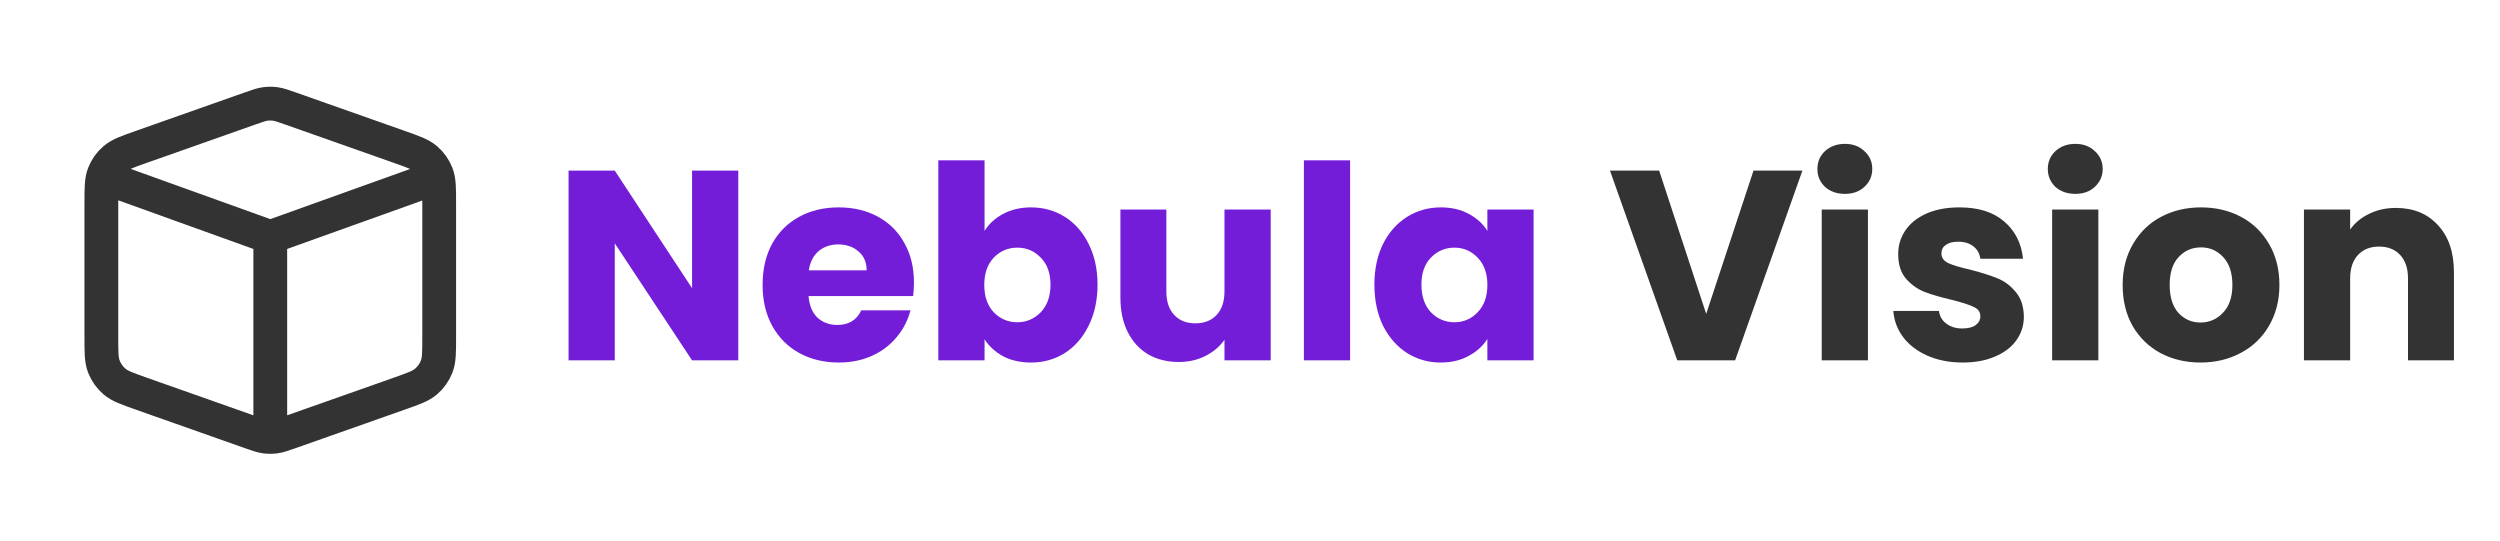 <svg width="222" height="48" viewBox="0 0 222 48" fill="none" xmlns="http://www.w3.org/2000/svg">
<g filter="url(#filter0_d_1551_1059)">
<path d="M24 17.051L9.142 11.705M24 17.051L38.863 11.723M24 17.051V34.798M12.558 30.961L22.225 34.373C22.883 34.605 23.212 34.721 23.549 34.768C23.848 34.808 24.152 34.808 24.451 34.768C24.788 34.721 25.117 34.605 25.775 34.373L35.442 30.961C36.723 30.509 37.363 30.283 37.836 29.878C38.254 29.52 38.577 29.064 38.775 28.551C39 27.97 39 27.291 39 25.932V14.067C39 12.709 39 12.029 38.775 11.448C38.577 10.935 38.254 10.48 37.836 10.122C37.363 9.716 36.723 9.49 35.442 9.038L25.775 5.626C25.117 5.394 24.788 5.278 24.451 5.232C24.152 5.191 23.848 5.191 23.549 5.232C23.212 5.278 22.883 5.394 22.225 5.626L12.558 9.038C11.277 9.49 10.637 9.716 10.164 10.122C9.746 10.48 9.424 10.935 9.225 11.448C9 12.029 9 12.709 9 14.067V25.932C9 27.291 9 27.97 9.225 28.551C9.424 29.064 9.746 29.52 10.164 29.878C10.637 30.283 11.277 30.509 12.558 30.961Z" stroke="#333333" stroke-width="3" stroke-linecap="round" stroke-linejoin="round"/>
<path d="M65.56 28H61.456L54.592 17.608V28H50.488V11.152H54.592L61.456 21.592V11.152H65.56V28ZM81.159 21.088C81.159 21.472 81.135 21.872 81.087 22.288H71.799C71.863 23.12 72.127 23.76 72.591 24.208C73.071 24.64 73.655 24.856 74.343 24.856C75.367 24.856 76.079 24.424 76.479 23.56H80.847C80.623 24.44 80.215 25.232 79.623 25.936C79.047 26.64 78.319 27.192 77.439 27.592C76.559 27.992 75.575 28.192 74.487 28.192C73.175 28.192 72.007 27.912 70.983 27.352C69.959 26.792 69.159 25.992 68.583 24.952C68.007 23.912 67.719 22.696 67.719 21.304C67.719 19.912 67.999 18.696 68.559 17.656C69.135 16.616 69.935 15.816 70.959 15.256C71.983 14.696 73.159 14.416 74.487 14.416C75.783 14.416 76.935 14.688 77.943 15.232C78.951 15.776 79.735 16.552 80.295 17.56C80.871 18.568 81.159 19.744 81.159 21.088ZM76.959 20.008C76.959 19.304 76.719 18.744 76.239 18.328C75.759 17.912 75.159 17.704 74.439 17.704C73.751 17.704 73.167 17.904 72.687 18.304C72.223 18.704 71.935 19.272 71.823 20.008H76.959ZM87.428 16.504C87.812 15.88 88.364 15.376 89.084 14.992C89.804 14.608 90.628 14.416 91.556 14.416C92.66 14.416 93.66 14.696 94.556 15.256C95.452 15.816 96.156 16.616 96.668 17.656C97.196 18.696 97.46 19.904 97.46 21.28C97.46 22.656 97.196 23.872 96.668 24.928C96.156 25.968 95.452 26.776 94.556 27.352C93.66 27.912 92.66 28.192 91.556 28.192C90.612 28.192 89.788 28.008 89.084 27.64C88.38 27.256 87.828 26.752 87.428 26.128V28H83.324V10.24H87.428V16.504ZM93.284 21.28C93.284 20.256 92.996 19.456 92.42 18.88C91.86 18.288 91.164 17.992 90.332 17.992C89.516 17.992 88.82 18.288 88.244 18.88C87.684 19.472 87.404 20.28 87.404 21.304C87.404 22.328 87.684 23.136 88.244 23.728C88.82 24.32 89.516 24.616 90.332 24.616C91.148 24.616 91.844 24.32 92.42 23.728C92.996 23.12 93.284 22.304 93.284 21.28ZM112.837 14.608V28H108.733V26.176C108.317 26.768 107.749 27.248 107.029 27.616C106.325 27.968 105.541 28.144 104.677 28.144C103.653 28.144 102.749 27.92 101.965 27.472C101.181 27.008 100.573 26.344 100.141 25.48C99.709 24.616 99.493 23.6 99.493 22.432V14.608H103.573V21.88C103.573 22.776 103.805 23.472 104.269 23.968C104.733 24.464 105.357 24.712 106.141 24.712C106.941 24.712 107.573 24.464 108.037 23.968C108.501 23.472 108.733 22.776 108.733 21.88V14.608H112.837ZM119.889 10.24V28H115.785V10.24H119.889ZM122.047 21.28C122.047 19.904 122.303 18.696 122.815 17.656C123.343 16.616 124.055 15.816 124.951 15.256C125.847 14.696 126.847 14.416 127.951 14.416C128.895 14.416 129.719 14.608 130.423 14.992C131.143 15.376 131.695 15.88 132.079 16.504V14.608H136.183V28H132.079V26.104C131.679 26.728 131.119 27.232 130.399 27.616C129.695 28 128.871 28.192 127.927 28.192C126.839 28.192 125.847 27.912 124.951 27.352C124.055 26.776 123.343 25.968 122.815 24.928C122.303 23.872 122.047 22.656 122.047 21.28ZM132.079 21.304C132.079 20.28 131.791 19.472 131.215 18.88C130.655 18.288 129.967 17.992 129.151 17.992C128.335 17.992 127.639 18.288 127.063 18.88C126.503 19.456 126.223 20.256 126.223 21.28C126.223 22.304 126.503 23.12 127.063 23.728C127.639 24.32 128.335 24.616 129.151 24.616C129.967 24.616 130.655 24.32 131.215 23.728C131.791 23.136 132.079 22.328 132.079 21.304Z" fill="#731DD8"/>
<path d="M160.054 11.152L154.078 28H148.942L142.966 11.152H147.334L151.51 23.872L155.71 11.152H160.054ZM163.833 13.216C163.113 13.216 162.521 13.008 162.057 12.592C161.609 12.16 161.385 11.632 161.385 11.008C161.385 10.368 161.609 9.84 162.057 9.424C162.521 8.992 163.113 8.776 163.833 8.776C164.537 8.776 165.113 8.992 165.561 9.424C166.025 9.84 166.257 10.368 166.257 11.008C166.257 11.632 166.025 12.16 165.561 12.592C165.113 13.008 164.537 13.216 163.833 13.216ZM165.873 14.608V28H161.769V14.608H165.873ZM174.295 28.192C173.127 28.192 172.087 27.992 171.175 27.592C170.263 27.192 169.543 26.648 169.015 25.96C168.487 25.256 168.191 24.472 168.127 23.608H172.183C172.231 24.072 172.447 24.448 172.831 24.736C173.215 25.024 173.687 25.168 174.247 25.168C174.759 25.168 175.151 25.072 175.423 24.88C175.711 24.672 175.855 24.408 175.855 24.088C175.855 23.704 175.655 23.424 175.255 23.248C174.855 23.056 174.207 22.848 173.311 22.624C172.351 22.4 171.551 22.168 170.911 21.928C170.271 21.672 169.719 21.28 169.255 20.752C168.791 20.208 168.559 19.48 168.559 18.568C168.559 17.8 168.767 17.104 169.183 16.48C169.615 15.84 170.239 15.336 171.055 14.968C171.887 14.6 172.871 14.416 174.007 14.416C175.687 14.416 177.007 14.832 177.967 15.664C178.943 16.496 179.503 17.6 179.647 18.976H175.855C175.791 18.512 175.583 18.144 175.231 17.872C174.895 17.6 174.447 17.464 173.887 17.464C173.407 17.464 173.039 17.56 172.783 17.752C172.527 17.928 172.399 18.176 172.399 18.496C172.399 18.88 172.599 19.168 172.999 19.36C173.415 19.552 174.055 19.744 174.919 19.936C175.911 20.192 176.719 20.448 177.343 20.704C177.967 20.944 178.511 21.344 178.975 21.904C179.455 22.448 179.703 23.184 179.719 24.112C179.719 24.896 179.495 25.6 179.047 26.224C178.615 26.832 177.983 27.312 177.151 27.664C176.335 28.016 175.383 28.192 174.295 28.192ZM184.294 13.216C183.574 13.216 182.982 13.008 182.518 12.592C182.07 12.16 181.846 11.632 181.846 11.008C181.846 10.368 182.07 9.84 182.518 9.424C182.982 8.992 183.574 8.776 184.294 8.776C184.998 8.776 185.574 8.992 186.022 9.424C186.486 9.84 186.718 10.368 186.718 11.008C186.718 11.632 186.486 12.16 186.022 12.592C185.574 13.008 184.998 13.216 184.294 13.216ZM186.334 14.608V28H182.23V14.608H186.334ZM195.404 28.192C194.092 28.192 192.908 27.912 191.852 27.352C190.812 26.792 189.988 25.992 189.38 24.952C188.788 23.912 188.492 22.696 188.492 21.304C188.492 19.928 188.796 18.72 189.404 17.68C190.012 16.624 190.844 15.816 191.9 15.256C192.956 14.696 194.14 14.416 195.452 14.416C196.764 14.416 197.948 14.696 199.004 15.256C200.06 15.816 200.892 16.624 201.5 17.68C202.108 18.72 202.412 19.928 202.412 21.304C202.412 22.68 202.1 23.896 201.476 24.952C200.868 25.992 200.028 26.792 198.956 27.352C197.9 27.912 196.716 28.192 195.404 28.192ZM195.404 24.64C196.188 24.64 196.852 24.352 197.396 23.776C197.956 23.2 198.236 22.376 198.236 21.304C198.236 20.232 197.964 19.408 197.42 18.832C196.892 18.256 196.236 17.968 195.452 17.968C194.652 17.968 193.988 18.256 193.46 18.832C192.932 19.392 192.668 20.216 192.668 21.304C192.668 22.376 192.924 23.2 193.436 23.776C193.964 24.352 194.62 24.64 195.404 24.64ZM212.75 14.464C214.318 14.464 215.566 14.976 216.494 16C217.438 17.008 217.91 18.4 217.91 20.176V28H213.83V20.728C213.83 19.832 213.598 19.136 213.134 18.64C212.67 18.144 212.046 17.896 211.262 17.896C210.478 17.896 209.854 18.144 209.39 18.64C208.926 19.136 208.694 19.832 208.694 20.728V28H204.59V14.608H208.694V16.384C209.11 15.792 209.67 15.328 210.374 14.992C211.078 14.64 211.87 14.464 212.75 14.464Z" fill="#333333"/>
</g>
<defs>
<filter id="filter0_d_1551_1059" x="0" y="0" width="224" height="48" filterUnits="userSpaceOnUse" color-interpolation-filters="sRGB">
<feFlood flood-opacity="0" result="BackgroundImageFix"/>
<feColorMatrix in="SourceAlpha" type="matrix" values="0 0 0 0 0 0 0 0 0 0 0 0 0 0 0 0 0 0 127 0" result="hardAlpha"/>
<feOffset dy="4"/>
<feGaussianBlur stdDeviation="2"/>
<feComposite in2="hardAlpha" operator="out"/>
<feColorMatrix type="matrix" values="0 0 0 0 0 0 0 0 0 0 0 0 0 0 0 0 0 0 0.25 0"/>
<feBlend mode="normal" in2="BackgroundImageFix" result="effect1_dropShadow_1551_1059"/>
<feBlend mode="normal" in="SourceGraphic" in2="effect1_dropShadow_1551_1059" result="shape"/>
</filter>
</defs>
</svg>
